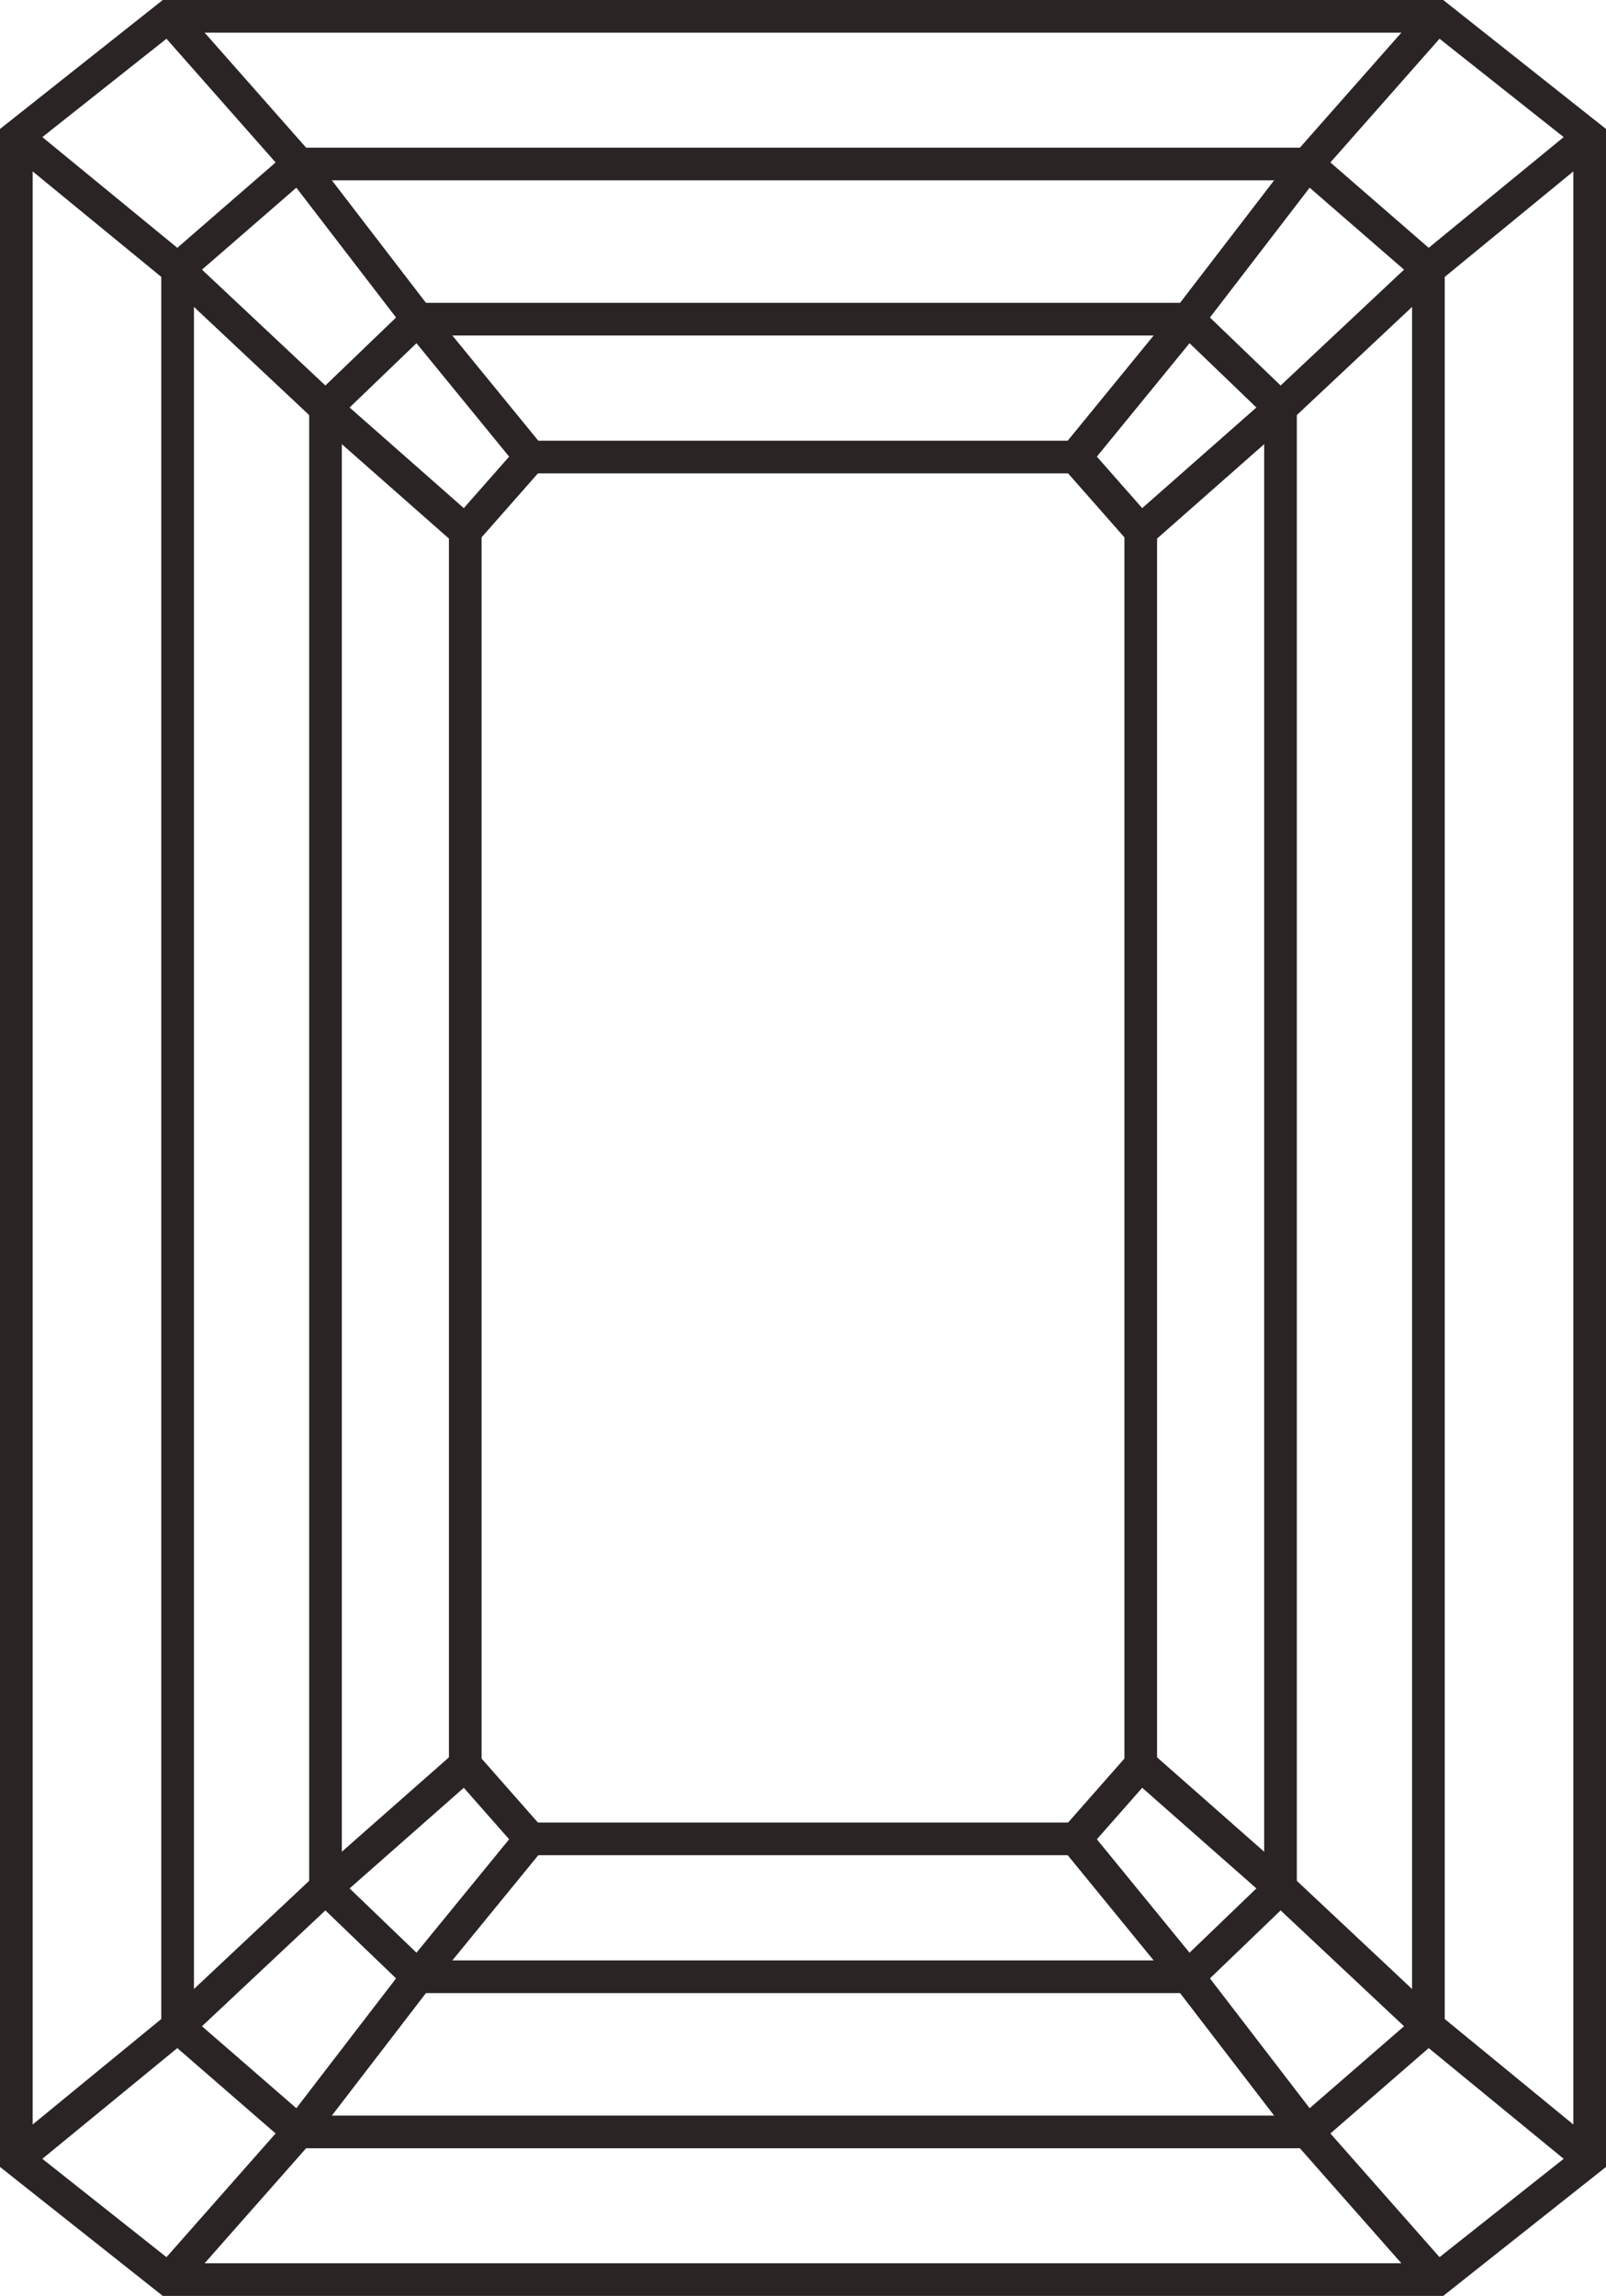 <svg xmlns="http://www.w3.org/2000/svg" viewBox="0 0 49.19 70.28"><defs><style>.cls-1{fill:none;stroke:#2a2425;stroke-miterlimit:10;}</style></defs><g id="Layer_2" data-name="Layer 2"><g id="original_copy_2" data-name="original copy 2"><line class="cls-1" x1="43.75" y1="62.04" x2="40.04" y2="65.26"/><line class="cls-1" x1="39.22" y1="57.79" x2="36.39" y2="60.51"/><line class="cls-1" x1="39.22" y1="12.49" x2="36.39" y2="9.77"/><line class="cls-1" x1="43.75" y1="8.24" x2="40.04" y2="5.02"/><line class="cls-1" x1="9.97" y1="57.79" x2="12.8" y2="60.51"/><line class="cls-1" x1="5.44" y1="62.04" x2="9.15" y2="65.26"/><line class="cls-1" x1="9.97" y1="12.49" x2="12.8" y2="9.77"/><line class="cls-1" x1="5.44" y1="8.24" x2="9.15" y2="5.02"/><line class="cls-1" x1="16.25" y1="56.29" x2="32.94" y2="56.29"/><line class="cls-1" x1="36.39" y1="60.51" x2="12.8" y2="60.51"/><line class="cls-1" x1="9.15" y1="65.26" x2="40.04" y2="65.26"/><line class="cls-1" x1="32.94" y1="56.29" x2="34.94" y2="54.02"/><line class="cls-1" x1="34.94" y1="54.02" x2="34.94" y2="16.26"/><line class="cls-1" x1="39.22" y1="57.79" x2="39.22" y2="12.49"/><line class="cls-1" x1="43.75" y1="8.24" x2="43.75" y2="62.04"/><line class="cls-1" x1="14.25" y1="54.02" x2="16.25" y2="56.29"/><line class="cls-1" x1="34.94" y1="16.26" x2="32.94" y2="13.99"/><line class="cls-1" x1="9.97" y1="12.49" x2="9.97" y2="57.79"/><line class="cls-1" x1="5.44" y1="62.04" x2="5.44" y2="8.24"/><line class="cls-1" x1="40.04" y1="5.02" x2="9.15" y2="5.02"/><line class="cls-1" x1="12.8" y1="9.77" x2="36.39" y2="9.77"/><line class="cls-1" x1="14.25" y1="54.02" x2="9.97" y2="57.79"/><line class="cls-1" x1="34.94" y1="16.26" x2="39.22" y2="12.49"/><line class="cls-1" x1="9.15" y1="65.26" x2="5.16" y2="69.78"/><line class="cls-1" x1="40.04" y1="5.02" x2="44.03" y2="0.5"/><line class="cls-1" x1="32.94" y1="13.99" x2="16.25" y2="13.99"/><line class="cls-1" x1="16.25" y1="13.99" x2="14.25" y2="16.26"/><line class="cls-1" x1="9.97" y1="57.79" x2="5.44" y2="62.04"/><line class="cls-1" x1="5.44" y1="62.04" x2="0.5" y2="66.09"/><line class="cls-1" x1="5.44" y1="8.24" x2="0.5" y2="4.19"/><line class="cls-1" x1="9.97" y1="12.49" x2="5.44" y2="8.24"/><line class="cls-1" x1="16.25" y1="13.99" x2="12.8" y2="9.77"/><line class="cls-1" x1="12.8" y1="9.77" x2="9.15" y2="5.02"/><line class="cls-1" x1="14.25" y1="16.26" x2="14.25" y2="54.02"/><line class="cls-1" x1="40.04" y1="65.26" x2="44.03" y2="69.78"/><polygon class="cls-1" points="5.16 0.5 44.03 0.5 48.69 4.19 48.69 66.09 44.03 69.78 5.16 69.78 0.5 66.09 0.5 4.19 5.16 0.5"/><line class="cls-1" x1="32.94" y1="56.29" x2="36.39" y2="60.51"/><line class="cls-1" x1="36.39" y1="60.51" x2="40.04" y2="65.26"/><line class="cls-1" x1="39.22" y1="57.79" x2="43.75" y2="62.04"/><line class="cls-1" x1="43.75" y1="62.04" x2="48.69" y2="66.09"/><line class="cls-1" x1="34.94" y1="54.02" x2="39.22" y2="57.79"/><line class="cls-1" x1="32.94" y1="13.99" x2="36.39" y2="9.77"/><line class="cls-1" x1="36.39" y1="9.77" x2="40.04" y2="5.02"/><line class="cls-1" x1="39.22" y1="12.49" x2="43.75" y2="8.24"/><line class="cls-1" x1="43.75" y1="8.24" x2="48.69" y2="4.19"/><line class="cls-1" x1="12.8" y1="60.51" x2="9.15" y2="65.26"/><line class="cls-1" x1="16.25" y1="56.29" x2="12.8" y2="60.51"/><line class="cls-1" x1="14.25" y1="16.26" x2="9.97" y2="12.49"/><line class="cls-1" x1="9.15" y1="5.02" x2="5.16" y2="0.5"/></g></g></svg>